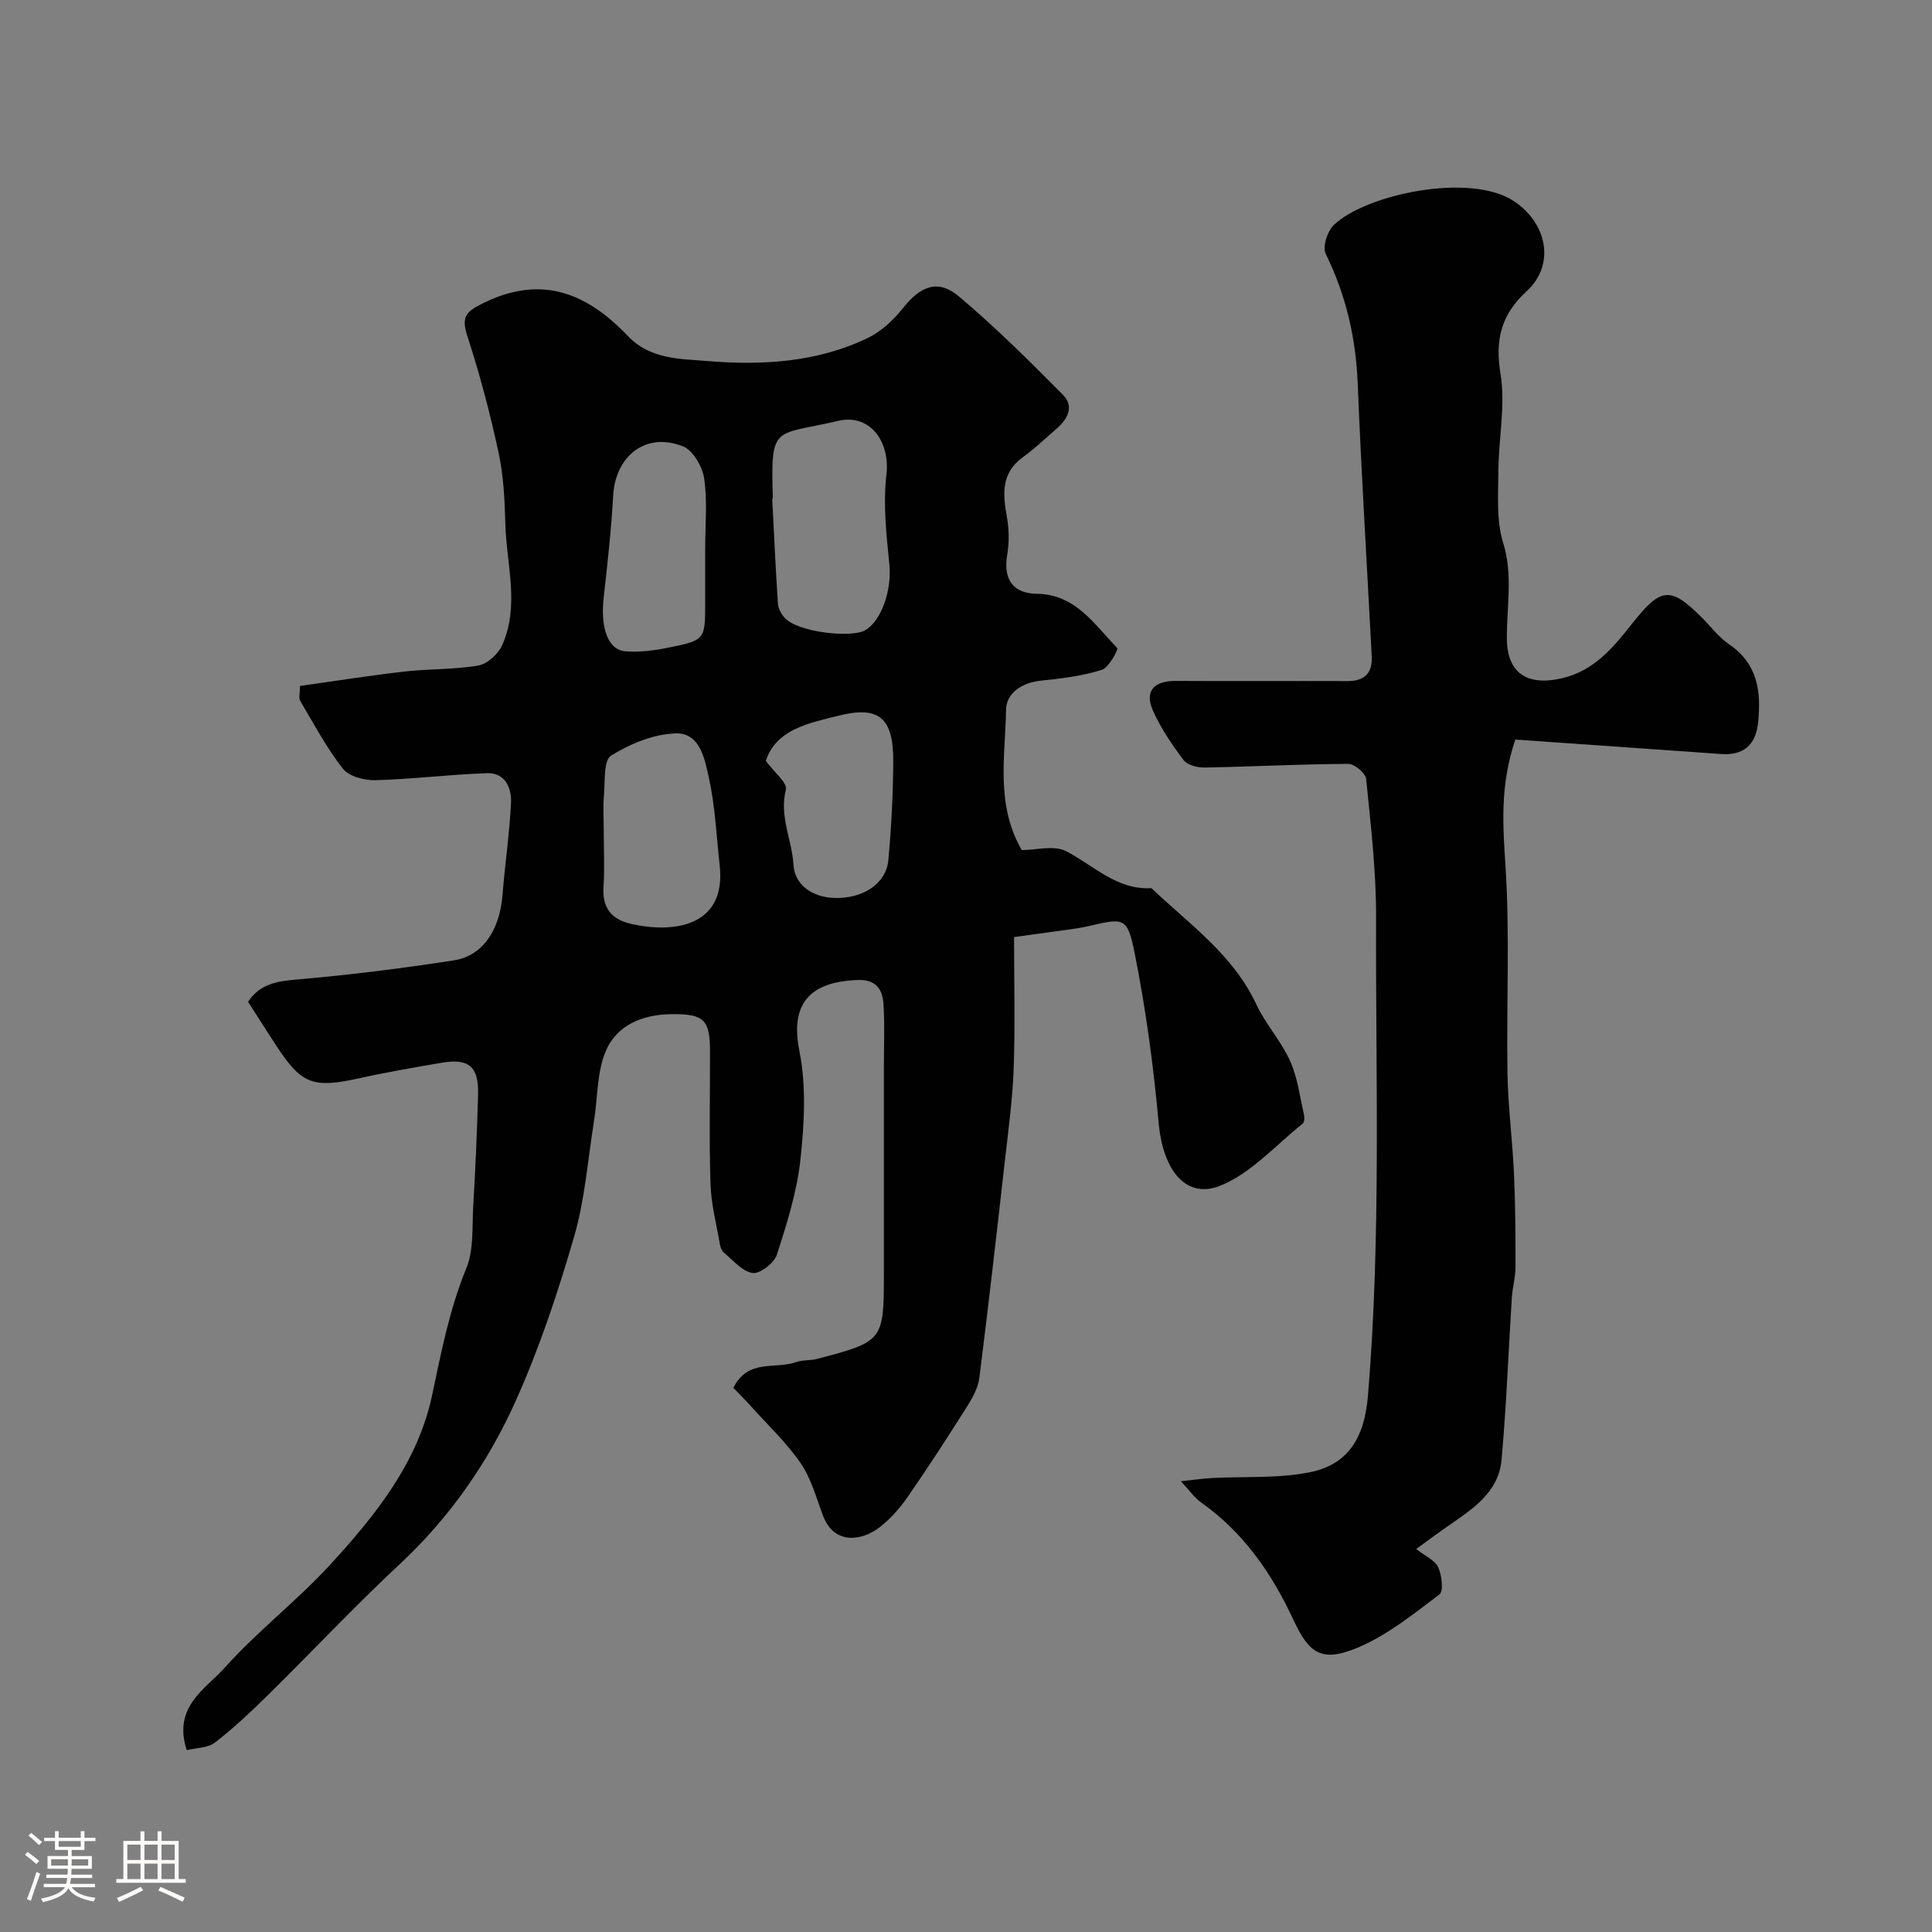<svg enable-background="new 0 0 400 400" viewBox="0 0 400 400" xmlns="http://www.w3.org/2000/svg"><rect x="0" y="0" width="400" height="400" fill="#808080" stroke="none"/><path d="m5.17 384 .55-.58c.85.61 1.65 1.24 2.4 1.87l-.59.64c-.83-.73-1.62-1.38-2.36-1.93m1.22 9.53-.82-.34c.71-1.76 1.37-3.64 1.98-5.63.24.13.5.25.76.36-.6 1.67-1.24 3.54-1.92 5.61m-.5-13.5.57-.54c.56.44 1.31 1.06 2.26 1.87l-.64.64c-.68-.66-1.41-1.32-2.19-1.97m3.25.46h2.24v-1.36h.77v1.36h4.57v-1.36h.76v1.36h2.28v.69h-2.28v1.84h-2.64v1.26h4.18v2.64h-4.21c0 .45-.02.86-.05 1.21h4.32v.69h-4.38c-.04.34-.1.75-.19 1.22h5.15v.69h-4.82c.87 1.19 2.51 1.92 4.93 2.19-.17.31-.3.57-.37.76-2.77-.49-4.52-1.41-5.26-2.76-.56 1.26-2.3 2.23-5.24 2.9-.12-.24-.26-.48-.43-.72 2.73-.55 4.38-1.34 4.96-2.38h-4.38v-.69h4.65c.1-.38.17-.79.21-1.22h-4.32v-.69h4.4c.03-.34.05-.75.05-1.21h-4.2v-2.64h4.23v-1.26h-2.69v-1.84h-2.24zm1.46 4.46v1.29h3.45c.01-.4.02-.57.01-.53v-.32-.45h-3.46zm1.55-2.59h4.57v-1.19h-4.57zm6.11 2.59h-3.42v.77c-.01.19-.01.37-.02.53h3.44v-1.29z" fill="#fcfbfa"/><path d="m32.63 379.16h.82v1.98h3.54v7.89h1.46v.78h-14.37v-.78h1.46v-7.89h3.54v-1.98h.82v1.98h2.73zm-3.49 11.48.5.73c-1.61.82-3.28 1.63-5 2.41-.13-.27-.28-.55-.44-.82 1.75-.72 3.4-1.49 4.94-2.32m-2.78-5.55h2.73v-3.18h-2.73zm0 3.95h2.73v-3.2h-2.73zm3.54-3.95h2.73v-3.18h-2.73zm0 3.95h2.73v-3.2h-2.73zm7.89 4.68c-1.84-.92-3.51-1.7-5.02-2.32l.45-.73c1.89.8 3.57 1.55 5.04 2.23zm-1.62-11.81h-2.73v3.18h2.73zm-2.73 7.13h2.73v-3.2h-2.73z" fill="#fcfbfa"/><g fill="#010102"><path d="m38.66 362.35c-2.94-9.03 3.92-12.65 7.87-17.07 6.72-7.52 14.86-13.76 21.7-21.19 9.42-10.24 18.26-21.2 21.24-35.25 1.89-8.92 3.59-17.77 7.09-26.3 1.55-3.79 1.17-8.42 1.41-12.69.45-7.76.81-15.53 1.01-23.3.15-5.76-1.95-7.49-7.58-6.51-5.63.97-11.26 1.92-16.83 3.16-9.74 2.16-12.08 1.36-17.33-6.64-1.97-3-3.88-6.03-5.88-9.14 2.19-3.37 5.42-4.22 9.52-4.57 11.08-.95 22.15-2.32 33.15-4.03 5.98-.93 9.45-6.38 10.01-13.53.5-6.36 1.45-12.7 1.76-19.07.15-3.07-1.22-6.26-4.93-6.14-7.72.25-15.42 1.24-23.14 1.45-2.28.06-5.47-.77-6.73-2.37-3.4-4.33-6.02-9.28-8.84-14.05-.36-.61-.05-1.62-.05-3.09 7.19-1.01 14.41-2.16 21.66-2.99 5.07-.58 10.25-.37 15.26-1.24 1.88-.33 4.13-2.39 4.95-4.23 3.66-8.23.85-16.8.64-25.22-.12-4.91-.38-9.91-1.41-14.69-1.75-8.09-3.86-16.14-6.43-24-1.36-4.16-.3-5.16 3.54-7.02 12.12-5.86 21.42-1.73 29.71 6.97 4.62 4.84 10.84 4.69 16.43 5.15 11.32.93 22.74.29 33.25-4.8 2.78-1.35 5.3-3.71 7.24-6.16 3.65-4.6 7.25-6.07 11.62-2.39 7.52 6.33 14.52 13.31 21.46 20.29 2.53 2.54.93 5.19-1.44 7.22-2.24 1.93-4.39 4-6.78 5.72-4.58 3.3-4.21 7.66-3.34 12.43.46 2.53.49 5.27.06 7.8-.84 5.01 1.13 8.02 6.14 8.08 8.04.09 11.9 6.35 16.64 11.22.28.28-1.73 4.07-3.21 4.53-4.01 1.25-8.28 1.8-12.49 2.22-3.99.4-7.27 2.52-7.32 6.07-.15 9.62-2.21 19.57 3.26 29.02 2.94 0 6.63-1.06 9.13.21 5.77 2.94 10.48 8.09 17.71 7.67 7.83 7.46 16.9 13.74 21.7 24.03 1.91 4.1 5.14 7.6 7 11.72 1.55 3.44 2.02 7.37 2.88 11.1.14.6.11 1.62-.27 1.91-5.63 4.49-10.76 10.38-17.19 12.9-6.57 2.58-11.68-2.55-12.64-13.21-1.05-11.69-2.65-23.38-4.93-34.89-1.51-7.62-2.23-7.41-9.56-5.7-2.54.59-5.17.83-7.76 1.21-2.4.35-4.8.66-7.67 1.06 0 9.32.24 18.3-.08 27.27-.24 6.54-1.15 13.06-1.88 19.58-1.67 14.81-3.36 29.63-5.23 44.41-.25 2.01-1.34 4.03-2.45 5.79-4 6.34-8.08 12.65-12.35 18.81-1.63 2.36-3.61 4.62-5.87 6.35-3.97 3.04-9.43 3.39-11.62-2.24-1.44-3.72-2.46-7.76-4.66-10.98-2.94-4.3-6.84-7.96-10.35-11.87-1.23-1.37-2.55-2.67-3.63-3.79 3.05-6.13 8.74-3.78 12.98-5.33 1.35-.49 2.94-.29 4.35-.66 13.77-3.62 13.84-3.73 13.84-17.92 0-14.16 0-28.33 0-42.49 0-4.36.19-8.72-.08-13.06-.19-3.04-1.54-5.11-5.34-4.98-10.3.37-13.97 5.24-12.07 14.72 1.44 7.21 1.02 14.99.22 22.39-.72 6.69-2.8 13.29-4.88 19.74-.56 1.73-3.48 4.02-5.01 3.81-2.14-.29-4.04-2.64-5.96-4.2-.45-.37-.73-1.11-.83-1.73-.72-4.17-1.82-8.34-1.95-12.54-.3-9.16-.08-18.33-.1-27.49-.01-6.49-1.26-7.68-7.89-7.63-5.98.04-11.37 2.19-13.69 7.65-1.86 4.36-1.65 9.59-2.43 14.43-1.29 8.04-1.89 16.29-4.14 24.05-3.34 11.51-7.17 22.99-12.06 33.91-5.72 12.76-13.69 24.21-24.1 33.9-9.31 8.67-18.02 17.98-27.09 26.91-3.53 3.47-7.14 6.9-11.05 9.92-1.47 1.17-3.86 1.11-5.89 1.61zm121.34-259.12c-.04 0-.08 0-.12.01.37 7.24.7 14.48 1.18 21.72.07 1.02.69 2.19 1.41 2.96 2.83 3.05 13.83 4.19 16.65 2.57 3.38-1.95 5.53-8.3 5.02-13.55-.61-6.19-1.33-12.52-.62-18.63.81-6.9-3.41-12.74-10.02-11.17-13.15 3.11-13.96.55-13.5 15.61zm-35 68.9c0 3.82.2 7.65-.05 11.46-.29 4.39 1.64 6.78 5.79 7.71 8.78 1.97 19.68.54 18.26-12.16-.67-6.01-.92-12.11-2.21-17.98-.85-3.86-1.78-9.45-6.86-9.32-4.57.12-9.45 2.15-13.41 4.6-1.59.99-1.23 5.36-1.48 8.21-.21 2.49-.04 4.99-.04 7.48zm21-58.54c0-4.83.48-9.73-.2-14.46-.35-2.45-2.27-5.84-4.34-6.69-7.61-3.11-14.05 1.86-14.51 10.17-.39 7.04-1.17 14.06-1.96 21.07-.7 6.23.83 10.85 4.45 11.16 3.04.26 6.22-.19 9.24-.81 7.24-1.47 7.31-1.7 7.32-8.97 0-3.81 0-7.64 0-11.47zm12.56 43.95c1.71 2.33 4.51 4.54 4.15 5.95-1.41 5.5 1.26 10.37 1.57 15.54.25 4.27 3.98 6.67 8.25 6.87 6.14.28 10.95-2.98 11.39-7.8.62-6.73.97-13.5 1.02-20.26.07-9.13-2.82-11.81-11.35-9.66-6.07 1.52-12.92 2.8-15.03 9.36z"/><path d="m313.73 153.12c-3.18 9.42-2.59 17.6-2.04 26.08.93 14.31.18 28.72.42 43.08.12 6.9 1.03 13.78 1.34 20.68.29 6.45.33 12.92.32 19.37 0 2.11-.62 4.21-.76 6.33-.71 11.19-1.12 22.42-2.13 33.58-.62 6.87-6.2 10.31-11.31 13.86-1.87 1.3-3.7 2.67-6.36 4.6 1.86 1.47 3.86 2.32 4.55 3.79.76 1.64 1.15 4.95.26 5.62-5.38 4.05-10.8 8.46-16.93 11.02-7.33 3.06-10.01 1.34-13.25-5.65-4.49-9.69-10.38-18.23-19.25-24.48-1.3-.91-2.24-2.33-4.1-4.33 2.77-.29 4.61-.56 6.45-.66 6.75-.36 13.66.12 20.21-1.19 7.98-1.59 11.34-7.13 12.07-15.84 2.75-33.02 1.57-66.06 1.68-99.09.03-9.54-1.1-19.1-2.05-28.61-.12-1.2-2.42-3.13-3.7-3.13-9.92.06-19.84.57-29.76.76-1.47.03-3.56-.5-4.34-1.54-2.42-3.21-4.74-6.62-6.36-10.28-1.77-4 .23-6.13 4.71-6.11 11.86.06 23.72-.01 35.58.03 3.57.01 5.2-1.66 5.02-5.17-.98-18.8-2.14-37.59-2.9-56.4-.38-9.49-2.43-18.36-6.63-26.89-.7-1.43.35-4.71 1.69-5.98 6.71-6.38 28.09-10.85 37.14-5.01 6.96 4.49 8.83 13.18 2.79 18.72-5.24 4.8-6.6 9.97-5.43 17.11 1.08 6.55-.41 13.5-.44 20.27-.02 4.91-.44 10.11.98 14.67 2.1 6.75.72 13.29.78 19.92.06 7.14 4.23 9.8 11.26 8.21 6.78-1.53 10.75-6.38 14.54-11.18 6-7.6 7.91-8.08 14.54-1.45 1.88 1.88 3.54 4.11 5.7 5.59 5.92 4.04 6.63 9.76 5.98 16.15-.48 4.68-3.03 6.88-7.71 6.54-14.13-1.01-28.29-1.99-42.56-2.99z"/></g></svg>